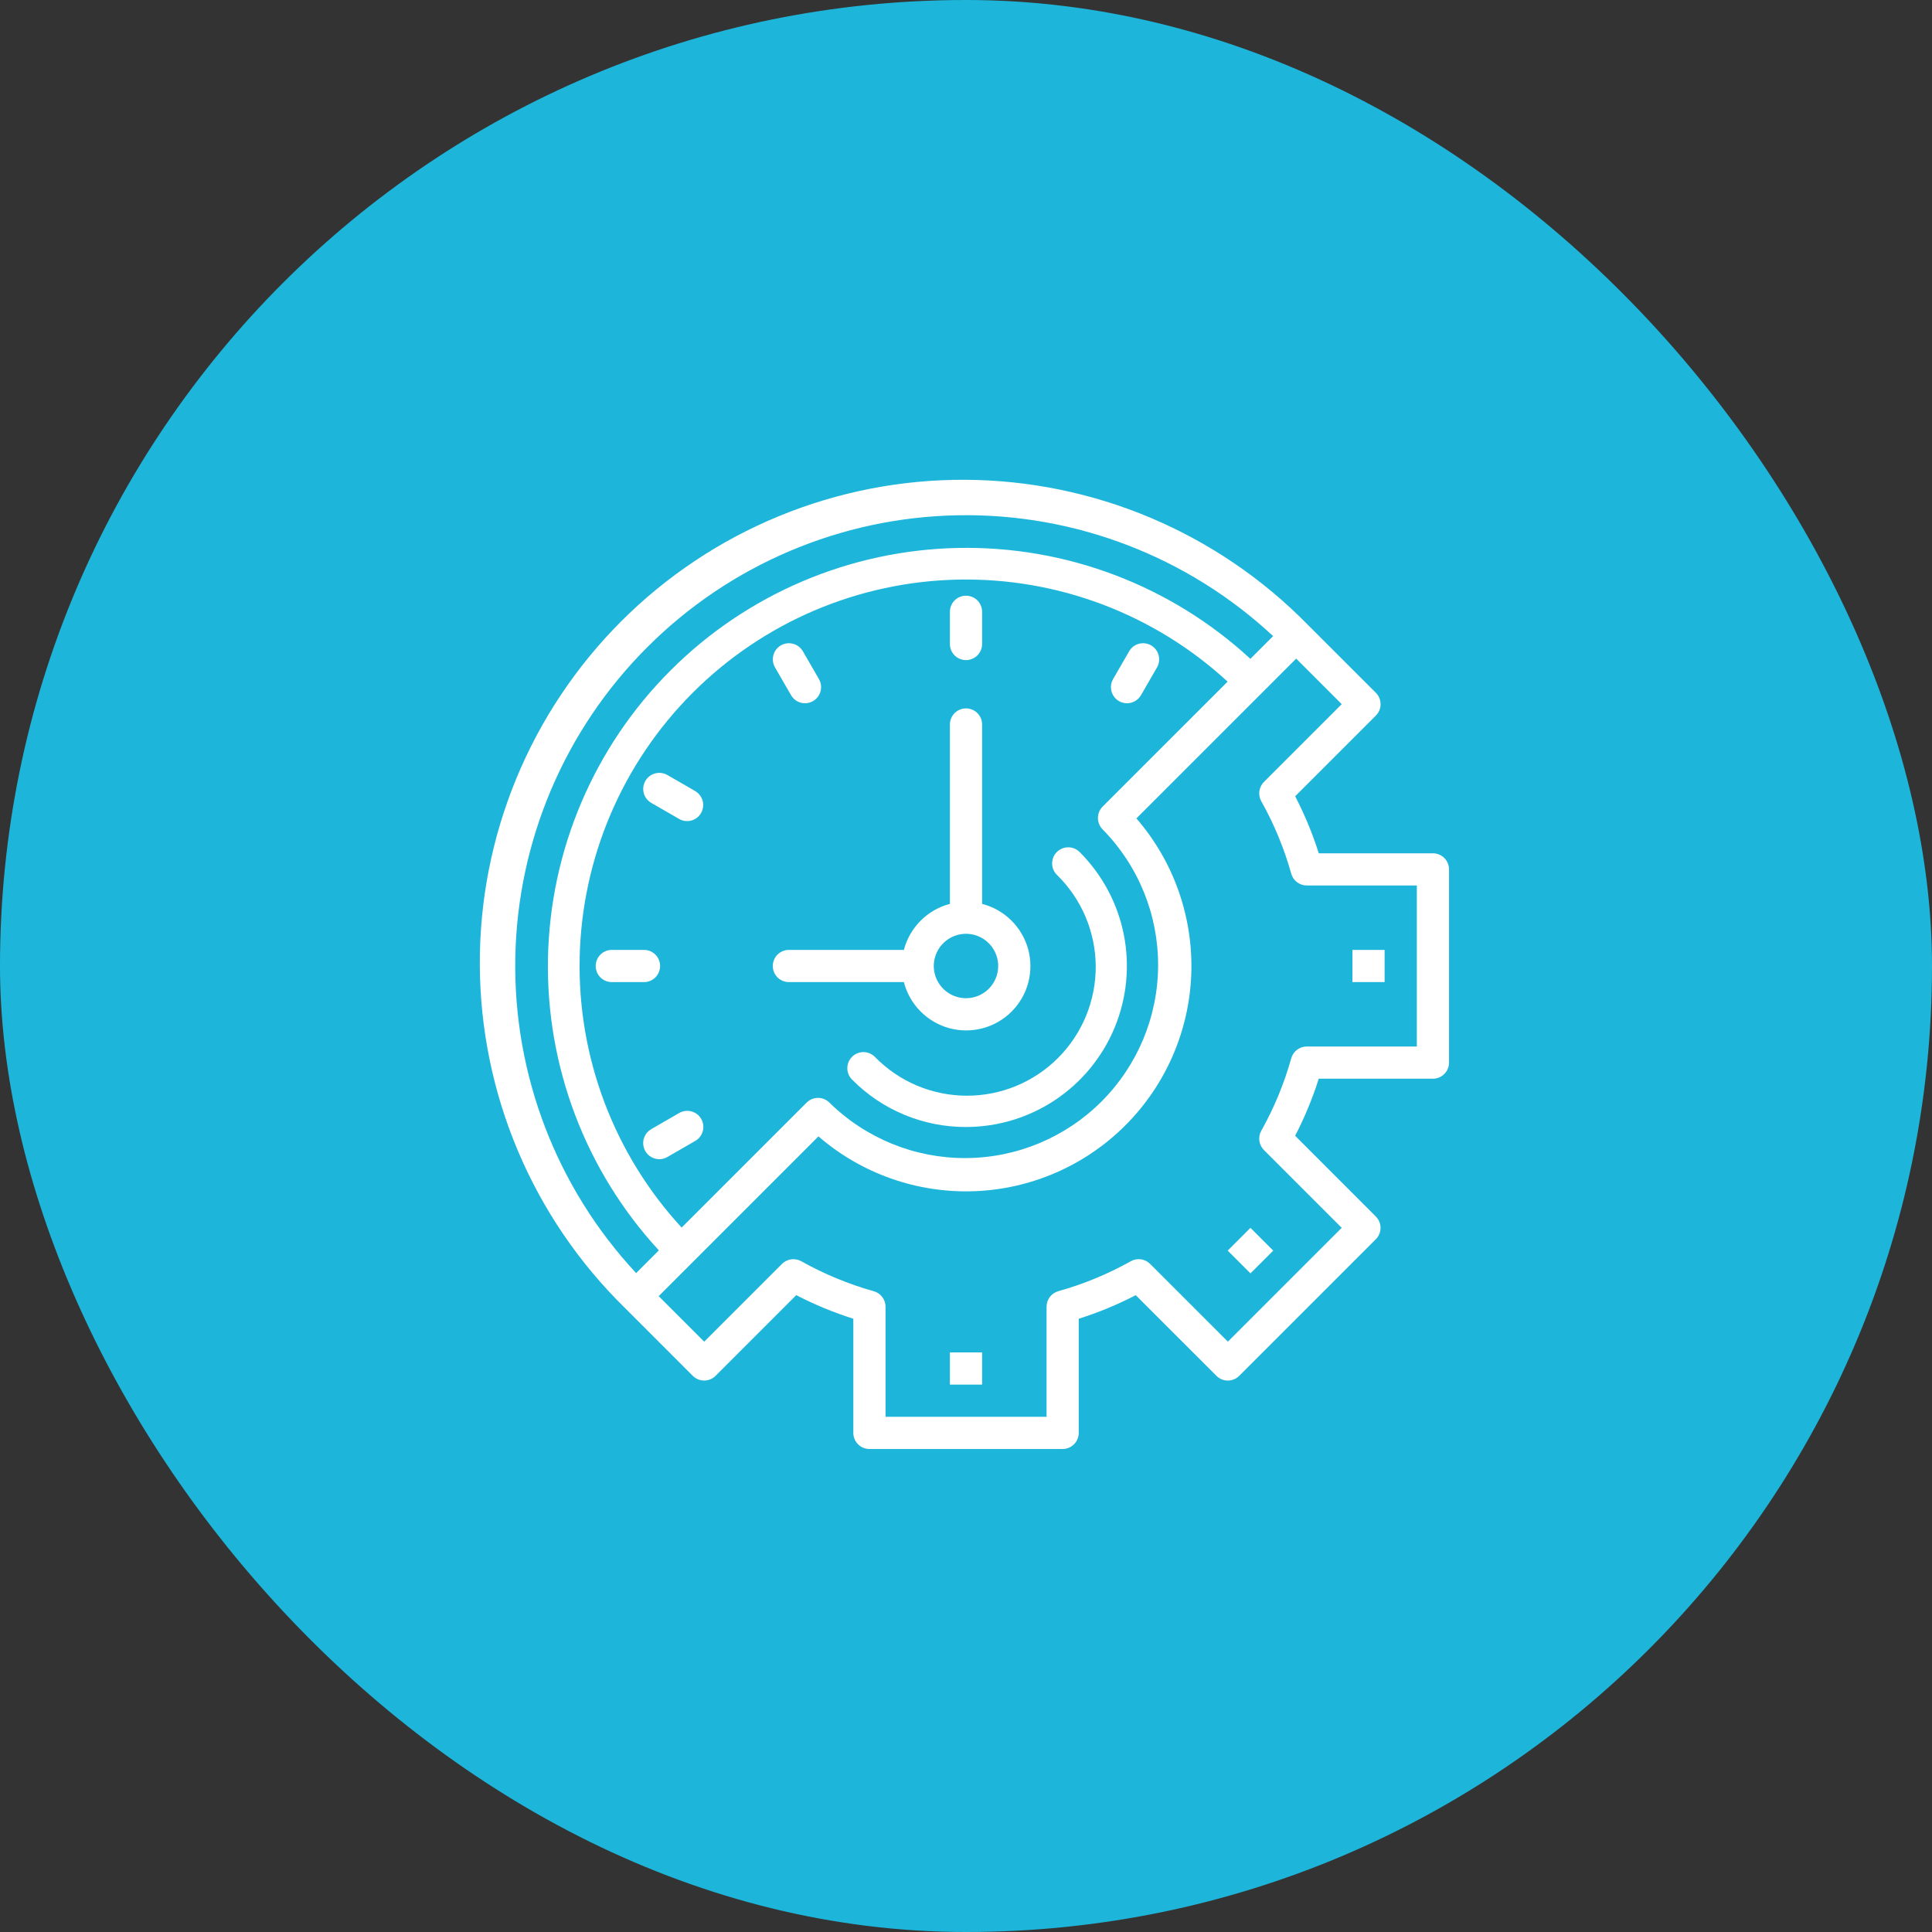 <svg width="60" height="60" viewBox="0 0 60 60" fill="none" xmlns="http://www.w3.org/2000/svg">
<rect x="0" y="0" width="60" height="60" fill="#333333" stroke="none"/>
<rect width="60" height="60" rx="30" fill="#1DB6DA"/>
<path d="M29.5 42H30.5V43H29.5V42ZM38.127 38.839L38.834 38.132L39.541 38.839L38.834 39.546L38.127 38.839ZM42 29.5H43V30.5H42V29.5Z" fill="white"/>
<path d="M44.501 26.5H40.956C40.763 25.89 40.517 25.297 40.223 24.729L42.729 22.223C42.823 22.129 42.875 22.002 42.875 21.869C42.875 21.737 42.823 21.61 42.729 21.516L40.607 19.395C39.219 17.98 37.565 16.855 35.739 16.083C33.914 15.312 31.954 14.91 29.972 14.9C27.99 14.891 26.026 15.274 24.194 16.028C22.361 16.782 20.696 17.892 19.294 19.293C17.893 20.695 16.783 22.36 16.029 24.192C15.275 26.025 14.891 27.989 14.901 29.971C14.91 31.953 15.312 33.913 16.083 35.738C16.855 37.564 17.98 39.218 19.394 40.606L21.515 42.728C21.609 42.822 21.736 42.874 21.869 42.874C22.002 42.874 22.129 42.822 22.222 42.728L24.728 40.222C25.297 40.516 25.89 40.761 26.501 40.955V44.5C26.501 44.633 26.554 44.76 26.647 44.853C26.741 44.947 26.868 45 27.001 45H33.001C33.134 45 33.261 44.947 33.355 44.853C33.448 44.76 33.501 44.633 33.501 44.5V40.955C34.111 40.762 34.703 40.517 35.272 40.223L37.778 42.728C37.872 42.822 37.999 42.875 38.131 42.875C38.264 42.875 38.391 42.822 38.485 42.728L42.727 38.486C42.821 38.392 42.874 38.265 42.874 38.133C42.874 38 42.821 37.873 42.727 37.779L40.222 35.273C40.516 34.704 40.762 34.111 40.955 33.5H44.501C44.634 33.5 44.761 33.447 44.855 33.353C44.948 33.26 45.001 33.133 45.001 33V27C45.001 26.867 44.948 26.74 44.855 26.646C44.761 26.553 44.634 26.5 44.501 26.5ZM20.101 20.1C22.665 17.535 26.124 16.066 29.75 16.002C33.376 15.937 36.885 17.283 39.538 19.755L38.832 20.461C36.364 18.184 33.112 16.95 29.755 17.017C26.398 17.084 23.197 18.448 20.823 20.822C18.449 23.196 17.085 26.397 17.018 29.754C16.951 33.111 18.185 36.364 20.462 38.831L19.756 39.537C17.284 36.884 15.938 33.375 16.003 29.749C16.067 26.123 17.536 22.664 20.101 20.1ZM34.243 25.758C35.353 26.886 35.973 28.407 35.966 29.99C35.96 31.573 35.328 33.089 34.209 34.208C33.09 35.327 31.574 35.959 29.991 35.965C28.408 35.972 26.887 35.352 25.758 34.242C25.665 34.149 25.538 34.096 25.405 34.096C25.272 34.096 25.145 34.149 25.051 34.242L21.169 38.124C19.072 35.846 17.937 32.845 18.002 29.749C18.066 26.654 19.324 23.702 21.514 21.513C23.703 19.323 26.654 18.065 29.75 18C32.846 17.936 35.847 19.071 38.125 21.169L34.243 25.05C34.197 25.096 34.16 25.151 34.135 25.212C34.11 25.273 34.097 25.338 34.097 25.404C34.097 25.469 34.11 25.535 34.135 25.595C34.16 25.656 34.197 25.711 34.243 25.758ZM44.001 32.5H40.583C40.474 32.5 40.367 32.536 40.28 32.602C40.193 32.668 40.13 32.761 40.101 32.866C39.881 33.65 39.569 34.406 39.17 35.116C39.117 35.211 39.096 35.322 39.111 35.43C39.126 35.538 39.176 35.639 39.253 35.716L41.668 38.131L38.133 41.666L35.718 39.252C35.641 39.174 35.54 39.124 35.432 39.109C35.324 39.094 35.213 39.115 35.118 39.169C34.408 39.567 33.652 39.879 32.868 40.099C32.763 40.128 32.67 40.191 32.604 40.278C32.538 40.365 32.502 40.472 32.502 40.581V44H27.501V40.582C27.501 40.473 27.465 40.366 27.399 40.279C27.333 40.192 27.24 40.129 27.135 40.1C26.351 39.88 25.595 39.568 24.885 39.169C24.79 39.116 24.679 39.095 24.571 39.11C24.463 39.125 24.362 39.175 24.285 39.252L21.87 41.667L20.456 40.253L25.418 35.291C26.756 36.449 28.483 37.058 30.252 36.994C32.02 36.931 33.699 36.2 34.95 34.948C36.201 33.697 36.932 32.018 36.996 30.25C37.059 28.481 36.45 26.754 35.292 25.416L40.254 20.454L41.668 21.868L39.253 24.283C39.176 24.36 39.126 24.461 39.111 24.569C39.096 24.677 39.117 24.788 39.17 24.883C39.569 25.593 39.881 26.349 40.101 27.133C40.13 27.238 40.193 27.331 40.28 27.397C40.367 27.463 40.474 27.499 40.583 27.499H44.001V32.5Z" fill="white"/>
<path d="M30.5 28.071V22.5C30.5 22.367 30.447 22.24 30.354 22.146C30.26 22.053 30.133 22 30 22C29.867 22 29.74 22.053 29.646 22.146C29.553 22.24 29.5 22.367 29.5 22.5V28.071C29.156 28.161 28.843 28.341 28.592 28.592C28.341 28.843 28.161 29.156 28.071 29.5H24.5C24.367 29.5 24.24 29.553 24.146 29.646C24.053 29.74 24 29.867 24 30C24 30.133 24.053 30.26 24.146 30.354C24.24 30.447 24.367 30.5 24.5 30.5H28.071C28.158 30.841 28.335 31.153 28.582 31.404C28.829 31.655 29.138 31.837 29.477 31.93C29.817 32.023 30.175 32.024 30.516 31.934C30.856 31.844 31.167 31.665 31.416 31.416C31.665 31.167 31.844 30.856 31.934 30.516C32.024 30.175 32.023 29.817 31.93 29.477C31.837 29.138 31.655 28.829 31.404 28.582C31.153 28.335 30.841 28.158 30.5 28.071ZM30 31C29.802 31 29.609 30.941 29.444 30.831C29.28 30.722 29.152 30.565 29.076 30.383C29 30.2 28.981 29.999 29.019 29.805C29.058 29.611 29.153 29.433 29.293 29.293C29.433 29.153 29.611 29.058 29.805 29.019C29.999 28.981 30.2 29 30.383 29.076C30.565 29.152 30.722 29.28 30.831 29.444C30.941 29.609 31 29.802 31 30C31 30.265 30.895 30.52 30.707 30.707C30.52 30.895 30.265 31 30 31ZM30 20.5C29.867 20.5 29.74 20.447 29.646 20.354C29.553 20.26 29.5 20.133 29.5 20V19C29.5 18.867 29.553 18.74 29.646 18.646C29.74 18.553 29.867 18.5 30 18.5C30.133 18.5 30.26 18.553 30.354 18.646C30.447 18.74 30.5 18.867 30.5 19V20C30.5 20.133 30.447 20.26 30.354 20.354C30.26 20.447 30.133 20.5 30 20.5ZM35 21.84C34.912 21.84 34.826 21.817 34.75 21.773C34.674 21.729 34.611 21.666 34.567 21.59C34.523 21.514 34.501 21.428 34.501 21.34C34.501 21.252 34.524 21.166 34.568 21.09L35.068 20.224C35.134 20.11 35.243 20.027 35.371 19.993C35.499 19.959 35.635 19.977 35.749 20.043C35.863 20.109 35.947 20.218 35.981 20.345C36.016 20.473 35.999 20.609 35.934 20.724L35.434 21.59C35.39 21.666 35.326 21.729 35.25 21.773C35.174 21.817 35.088 21.84 35 21.84ZM25 21.84C24.912 21.84 24.826 21.817 24.75 21.773C24.674 21.729 24.61 21.666 24.567 21.59L24.067 20.724C24.001 20.609 23.984 20.473 24.019 20.345C24.053 20.218 24.137 20.109 24.251 20.043C24.366 19.977 24.501 19.959 24.629 19.993C24.757 20.027 24.866 20.11 24.933 20.224L25.433 21.09C25.476 21.166 25.5 21.252 25.5 21.34C25.5 21.428 25.477 21.514 25.433 21.59C25.389 21.666 25.326 21.729 25.25 21.773C25.174 21.817 25.088 21.84 25 21.84ZM21.34 25.5C21.252 25.5 21.165 25.477 21.09 25.433L20.223 24.933C20.109 24.866 20.026 24.757 19.992 24.63C19.959 24.502 19.977 24.366 20.043 24.252C20.109 24.137 20.217 24.054 20.345 24.019C20.472 23.985 20.608 24.002 20.723 24.067L21.59 24.567C21.685 24.622 21.759 24.707 21.801 24.809C21.843 24.91 21.851 25.023 21.822 25.129C21.794 25.236 21.731 25.33 21.644 25.397C21.556 25.464 21.45 25.5 21.34 25.5ZM20 30.5H19C18.867 30.5 18.74 30.447 18.646 30.354C18.553 30.26 18.5 30.133 18.5 30C18.5 29.867 18.553 29.74 18.646 29.646C18.74 29.553 18.867 29.5 19 29.5H20C20.133 29.5 20.26 29.553 20.354 29.646C20.447 29.74 20.5 29.867 20.5 30C20.5 30.133 20.447 30.26 20.354 30.354C20.26 30.447 20.133 30.5 20 30.5ZM20.474 36C20.364 36 20.257 35.964 20.17 35.897C20.082 35.83 20.02 35.736 19.991 35.629C19.963 35.523 19.97 35.41 20.012 35.309C20.054 35.207 20.129 35.122 20.224 35.067L21.09 34.567C21.147 34.534 21.21 34.512 21.276 34.503C21.341 34.494 21.407 34.498 21.471 34.515C21.535 34.532 21.595 34.561 21.647 34.601C21.7 34.641 21.743 34.691 21.776 34.748C21.809 34.805 21.831 34.868 21.839 34.934C21.848 34.999 21.843 35.066 21.826 35.129C21.809 35.193 21.779 35.253 21.738 35.305C21.698 35.357 21.648 35.4 21.59 35.433L20.724 35.933C20.648 35.977 20.562 36 20.474 36Z" fill="white"/>
<path d="M30.001 35C29.344 35.002 28.693 34.873 28.086 34.621C27.48 34.37 26.929 34 26.467 33.533C26.419 33.487 26.381 33.432 26.355 33.371C26.329 33.31 26.315 33.244 26.314 33.178C26.314 33.111 26.327 33.045 26.352 32.984C26.377 32.922 26.414 32.867 26.461 32.82C26.508 32.773 26.564 32.736 26.626 32.711C26.687 32.686 26.753 32.673 26.82 32.674C26.886 32.675 26.951 32.688 27.012 32.715C27.073 32.741 27.128 32.779 27.175 32.827C27.544 33.205 27.985 33.505 28.472 33.712C28.959 33.918 29.481 34.025 30.01 34.028C30.538 34.031 31.062 33.929 31.551 33.728C32.04 33.527 32.484 33.231 32.858 32.857C33.231 32.483 33.527 32.039 33.728 31.551C33.929 31.062 34.031 30.538 34.029 30.009C34.026 29.481 33.918 28.958 33.712 28.471C33.506 27.985 33.205 27.544 32.828 27.174C32.78 27.128 32.742 27.073 32.715 27.012C32.689 26.951 32.675 26.885 32.675 26.819C32.674 26.753 32.686 26.687 32.711 26.625C32.736 26.564 32.773 26.508 32.82 26.461C32.867 26.414 32.923 26.377 32.984 26.352C33.046 26.326 33.112 26.314 33.178 26.314C33.244 26.314 33.31 26.328 33.371 26.354C33.432 26.38 33.487 26.418 33.534 26.466C34.232 27.165 34.708 28.056 34.901 29.025C35.093 29.995 34.994 30.999 34.616 31.913C34.238 32.826 33.598 33.606 32.776 34.156C31.955 34.706 30.989 34.999 30.001 35Z" fill="white"/>
</svg>
